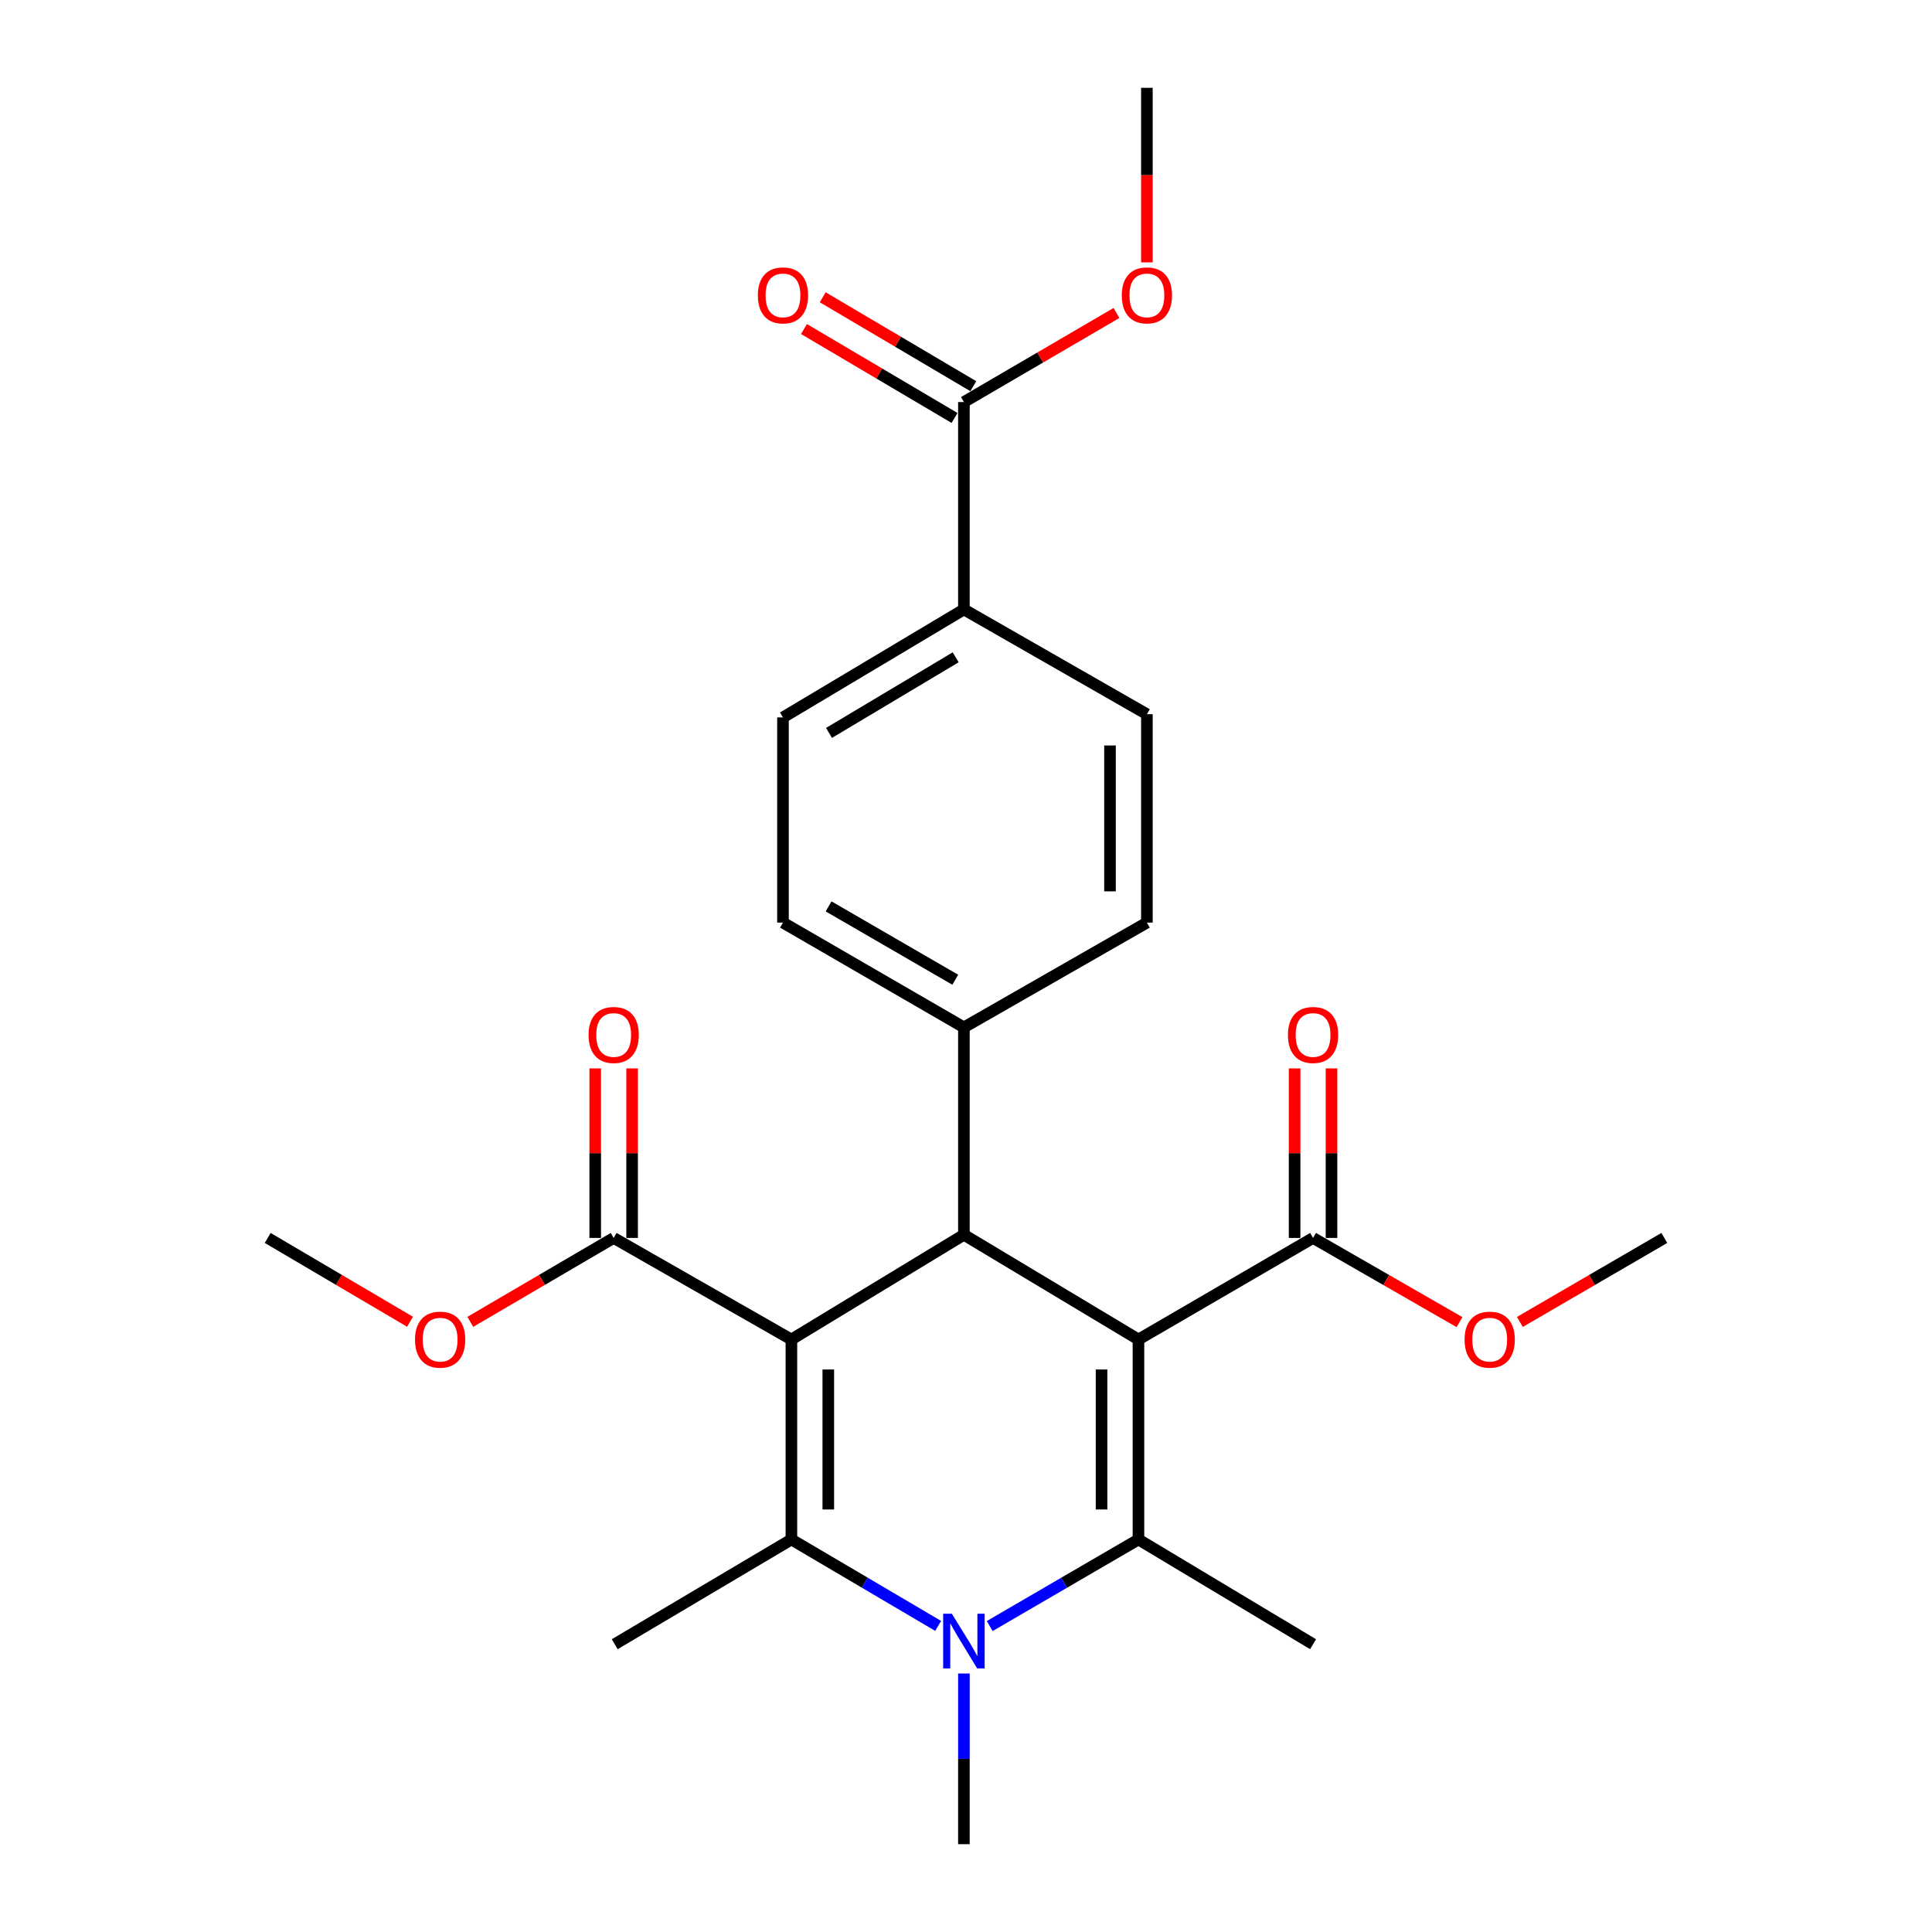 <?xml version='1.0' encoding='iso-8859-1'?>
<svg version='1.1' baseProfile='full'
              xmlns='http://www.w3.org/2000/svg'
                      xmlns:rdkit='http://www.rdkit.org/xml'
                      xmlns:xlink='http://www.w3.org/1999/xlink'
                  xml:space='preserve'
width='1000px' height='1000px' viewBox='0 0 1000 1000'>
<!-- END OF HEADER -->
<rect style='opacity:1.0;fill:#FFFFFF;stroke:none' width='1000' height='1000' x='0' y='0'> </rect>
<path class='bond-2' d='M 409.626,693.32 L 409.626,796.828' style='fill:none;fill-rule:evenodd;stroke:#000000;stroke-width:6px;stroke-linecap:butt;stroke-linejoin:miter;stroke-opacity:1' />
<path class='bond-2' d='M 428.721,708.846 L 428.721,781.302' style='fill:none;fill-rule:evenodd;stroke:#000000;stroke-width:6px;stroke-linecap:butt;stroke-linejoin:miter;stroke-opacity:1' />
<path class='bond-4' d='M 409.626,693.32 L 498.918,639.11' style='fill:none;fill-rule:evenodd;stroke:#000000;stroke-width:6px;stroke-linecap:butt;stroke-linejoin:miter;stroke-opacity:1' />
<path class='bond-6' d='M 409.626,693.32 L 317.639,640.755' style='fill:none;fill-rule:evenodd;stroke:#000000;stroke-width:6px;stroke-linecap:butt;stroke-linejoin:miter;stroke-opacity:1' />
<path class='bond-0' d='M 589.261,693.32 L 498.918,639.11' style='fill:none;fill-rule:evenodd;stroke:#000000;stroke-width:6px;stroke-linecap:butt;stroke-linejoin:miter;stroke-opacity:1' />
<path class='bond-1' d='M 589.261,693.32 L 589.261,796.828' style='fill:none;fill-rule:evenodd;stroke:#000000;stroke-width:6px;stroke-linecap:butt;stroke-linejoin:miter;stroke-opacity:1' />
<path class='bond-1' d='M 570.165,708.846 L 570.165,781.302' style='fill:none;fill-rule:evenodd;stroke:#000000;stroke-width:6px;stroke-linecap:butt;stroke-linejoin:miter;stroke-opacity:1' />
<path class='bond-5' d='M 589.261,693.32 L 679.635,640.755' style='fill:none;fill-rule:evenodd;stroke:#000000;stroke-width:6px;stroke-linecap:butt;stroke-linejoin:miter;stroke-opacity:1' />
<path class='bond-18' d='M 589.261,796.828 L 679.635,851.038' style='fill:none;fill-rule:evenodd;stroke:#000000;stroke-width:6px;stroke-linecap:butt;stroke-linejoin:miter;stroke-opacity:1' />
<path class='bond-26' d='M 589.261,796.828 L 550.766,819.235' style='fill:none;fill-rule:evenodd;stroke:#000000;stroke-width:6px;stroke-linecap:butt;stroke-linejoin:miter;stroke-opacity:1' />
<path class='bond-26' d='M 550.766,819.235 L 512.271,841.642' style='fill:none;fill-rule:evenodd;stroke:#0000FF;stroke-width:6px;stroke-linecap:butt;stroke-linejoin:miter;stroke-opacity:1' />
<path class='bond-3' d='M 409.626,796.828 L 447.606,819.196' style='fill:none;fill-rule:evenodd;stroke:#000000;stroke-width:6px;stroke-linecap:butt;stroke-linejoin:miter;stroke-opacity:1' />
<path class='bond-3' d='M 447.606,819.196 L 485.587,841.564' style='fill:none;fill-rule:evenodd;stroke:#0000FF;stroke-width:6px;stroke-linecap:butt;stroke-linejoin:miter;stroke-opacity:1' />
<path class='bond-19' d='M 409.626,796.828 L 318.18,851.038' style='fill:none;fill-rule:evenodd;stroke:#000000;stroke-width:6px;stroke-linecap:butt;stroke-linejoin:miter;stroke-opacity:1' />
<path class='bond-17' d='M 498.918,866.203 L 498.918,910.374' style='fill:none;fill-rule:evenodd;stroke:#0000FF;stroke-width:6px;stroke-linecap:butt;stroke-linejoin:miter;stroke-opacity:1' />
<path class='bond-17' d='M 498.918,910.374 L 498.918,954.545' style='fill:none;fill-rule:evenodd;stroke:#000000;stroke-width:6px;stroke-linecap:butt;stroke-linejoin:miter;stroke-opacity:1' />
<path class='bond-8' d='M 498.918,639.11 L 498.918,531.773' style='fill:none;fill-rule:evenodd;stroke:#000000;stroke-width:6px;stroke-linecap:butt;stroke-linejoin:miter;stroke-opacity:1' />
<path class='bond-11' d='M 689.183,640.755 L 689.183,596.878' style='fill:none;fill-rule:evenodd;stroke:#000000;stroke-width:6px;stroke-linecap:butt;stroke-linejoin:miter;stroke-opacity:1' />
<path class='bond-11' d='M 689.183,596.878 L 689.183,553.002' style='fill:none;fill-rule:evenodd;stroke:#FF0000;stroke-width:6px;stroke-linecap:butt;stroke-linejoin:miter;stroke-opacity:1' />
<path class='bond-11' d='M 670.087,640.755 L 670.087,596.878' style='fill:none;fill-rule:evenodd;stroke:#000000;stroke-width:6px;stroke-linecap:butt;stroke-linejoin:miter;stroke-opacity:1' />
<path class='bond-11' d='M 670.087,596.878 L 670.087,553.002' style='fill:none;fill-rule:evenodd;stroke:#FF0000;stroke-width:6px;stroke-linecap:butt;stroke-linejoin:miter;stroke-opacity:1' />
<path class='bond-20' d='M 679.635,640.755 L 717.534,662.543' style='fill:none;fill-rule:evenodd;stroke:#000000;stroke-width:6px;stroke-linecap:butt;stroke-linejoin:miter;stroke-opacity:1' />
<path class='bond-20' d='M 717.534,662.543 L 755.434,684.331' style='fill:none;fill-rule:evenodd;stroke:#FF0000;stroke-width:6px;stroke-linecap:butt;stroke-linejoin:miter;stroke-opacity:1' />
<path class='bond-10' d='M 327.186,640.755 L 327.186,596.878' style='fill:none;fill-rule:evenodd;stroke:#000000;stroke-width:6px;stroke-linecap:butt;stroke-linejoin:miter;stroke-opacity:1' />
<path class='bond-10' d='M 327.186,596.878 L 327.186,553.002' style='fill:none;fill-rule:evenodd;stroke:#FF0000;stroke-width:6px;stroke-linecap:butt;stroke-linejoin:miter;stroke-opacity:1' />
<path class='bond-10' d='M 308.091,640.755 L 308.091,596.878' style='fill:none;fill-rule:evenodd;stroke:#000000;stroke-width:6px;stroke-linecap:butt;stroke-linejoin:miter;stroke-opacity:1' />
<path class='bond-10' d='M 308.091,596.878 L 308.091,553.002' style='fill:none;fill-rule:evenodd;stroke:#FF0000;stroke-width:6px;stroke-linecap:butt;stroke-linejoin:miter;stroke-opacity:1' />
<path class='bond-21' d='M 317.639,640.755 L 280.528,662.472' style='fill:none;fill-rule:evenodd;stroke:#000000;stroke-width:6px;stroke-linecap:butt;stroke-linejoin:miter;stroke-opacity:1' />
<path class='bond-21' d='M 280.528,662.472 L 243.418,684.19' style='fill:none;fill-rule:evenodd;stroke:#FF0000;stroke-width:6px;stroke-linecap:butt;stroke-linejoin:miter;stroke-opacity:1' />
<path class='bond-7' d='M 498.918,208.105 L 498.918,315.443' style='fill:none;fill-rule:evenodd;stroke:#000000;stroke-width:6px;stroke-linecap:butt;stroke-linejoin:miter;stroke-opacity:1' />
<path class='bond-12' d='M 503.773,199.884 L 464.806,176.874' style='fill:none;fill-rule:evenodd;stroke:#000000;stroke-width:6px;stroke-linecap:butt;stroke-linejoin:miter;stroke-opacity:1' />
<path class='bond-12' d='M 464.806,176.874 L 425.839,153.864' style='fill:none;fill-rule:evenodd;stroke:#FF0000;stroke-width:6px;stroke-linecap:butt;stroke-linejoin:miter;stroke-opacity:1' />
<path class='bond-12' d='M 494.063,216.326 L 455.096,193.316' style='fill:none;fill-rule:evenodd;stroke:#000000;stroke-width:6px;stroke-linecap:butt;stroke-linejoin:miter;stroke-opacity:1' />
<path class='bond-12' d='M 455.096,193.316 L 416.13,170.306' style='fill:none;fill-rule:evenodd;stroke:#FF0000;stroke-width:6px;stroke-linecap:butt;stroke-linejoin:miter;stroke-opacity:1' />
<path class='bond-22' d='M 498.918,208.105 L 538.404,185.05' style='fill:none;fill-rule:evenodd;stroke:#000000;stroke-width:6px;stroke-linecap:butt;stroke-linejoin:miter;stroke-opacity:1' />
<path class='bond-22' d='M 538.404,185.05 L 577.889,161.994' style='fill:none;fill-rule:evenodd;stroke:#FF0000;stroke-width:6px;stroke-linecap:butt;stroke-linejoin:miter;stroke-opacity:1' />
<path class='bond-13' d='M 498.918,531.773 L 593.631,477.542' style='fill:none;fill-rule:evenodd;stroke:#000000;stroke-width:6px;stroke-linecap:butt;stroke-linejoin:miter;stroke-opacity:1' />
<path class='bond-14' d='M 498.918,531.773 L 405.265,477.542' style='fill:none;fill-rule:evenodd;stroke:#000000;stroke-width:6px;stroke-linecap:butt;stroke-linejoin:miter;stroke-opacity:1' />
<path class='bond-14' d='M 494.439,507.113 L 428.882,469.151' style='fill:none;fill-rule:evenodd;stroke:#000000;stroke-width:6px;stroke-linecap:butt;stroke-linejoin:miter;stroke-opacity:1' />
<path class='bond-9' d='M 498.918,315.443 L 405.265,371.339' style='fill:none;fill-rule:evenodd;stroke:#000000;stroke-width:6px;stroke-linecap:butt;stroke-linejoin:miter;stroke-opacity:1' />
<path class='bond-9' d='M 494.657,340.224 L 429.1,379.352' style='fill:none;fill-rule:evenodd;stroke:#000000;stroke-width:6px;stroke-linecap:butt;stroke-linejoin:miter;stroke-opacity:1' />
<path class='bond-27' d='M 498.918,315.443 L 593.631,369.674' style='fill:none;fill-rule:evenodd;stroke:#000000;stroke-width:6px;stroke-linecap:butt;stroke-linejoin:miter;stroke-opacity:1' />
<path class='bond-16' d='M 593.631,477.542 L 593.631,369.674' style='fill:none;fill-rule:evenodd;stroke:#000000;stroke-width:6px;stroke-linecap:butt;stroke-linejoin:miter;stroke-opacity:1' />
<path class='bond-16' d='M 574.536,461.361 L 574.536,385.854' style='fill:none;fill-rule:evenodd;stroke:#000000;stroke-width:6px;stroke-linecap:butt;stroke-linejoin:miter;stroke-opacity:1' />
<path class='bond-15' d='M 405.265,477.542 L 405.265,371.339' style='fill:none;fill-rule:evenodd;stroke:#000000;stroke-width:6px;stroke-linecap:butt;stroke-linejoin:miter;stroke-opacity:1' />
<path class='bond-24' d='M 786.684,684.238 L 824.064,662.496' style='fill:none;fill-rule:evenodd;stroke:#FF0000;stroke-width:6px;stroke-linecap:butt;stroke-linejoin:miter;stroke-opacity:1' />
<path class='bond-24' d='M 824.064,662.496 L 861.445,640.755' style='fill:none;fill-rule:evenodd;stroke:#000000;stroke-width:6px;stroke-linecap:butt;stroke-linejoin:miter;stroke-opacity:1' />
<path class='bond-23' d='M 212.226,684.139 L 175.391,662.447' style='fill:none;fill-rule:evenodd;stroke:#FF0000;stroke-width:6px;stroke-linecap:butt;stroke-linejoin:miter;stroke-opacity:1' />
<path class='bond-23' d='M 175.391,662.447 L 138.555,640.755' style='fill:none;fill-rule:evenodd;stroke:#000000;stroke-width:6px;stroke-linecap:butt;stroke-linejoin:miter;stroke-opacity:1' />
<path class='bond-25' d='M 593.631,135.799 L 593.631,90.627' style='fill:none;fill-rule:evenodd;stroke:#FF0000;stroke-width:6px;stroke-linecap:butt;stroke-linejoin:miter;stroke-opacity:1' />
<path class='bond-25' d='M 593.631,90.627 L 593.631,45.455' style='fill:none;fill-rule:evenodd;stroke:#000000;stroke-width:6px;stroke-linecap:butt;stroke-linejoin:miter;stroke-opacity:1' />
<path  class='atom-4' d='M 492.658 835.255
L 501.938 850.255
Q 502.858 851.735, 504.338 854.415
Q 505.818 857.095, 505.898 857.255
L 505.898 835.255
L 509.658 835.255
L 509.658 863.575
L 505.778 863.575
L 495.818 847.175
Q 494.658 845.255, 493.418 843.055
Q 492.218 840.855, 491.858 840.175
L 491.858 863.575
L 488.178 863.575
L 488.178 835.255
L 492.658 835.255
' fill='#0000FF'/>
<path  class='atom-11' d='M 304.639 535.693
Q 304.639 528.893, 307.999 525.093
Q 311.359 521.293, 317.639 521.293
Q 323.919 521.293, 327.279 525.093
Q 330.639 528.893, 330.639 535.693
Q 330.639 542.573, 327.239 546.493
Q 323.839 550.373, 317.639 550.373
Q 311.399 550.373, 307.999 546.493
Q 304.639 542.613, 304.639 535.693
M 317.639 547.173
Q 321.959 547.173, 324.279 544.293
Q 326.639 541.373, 326.639 535.693
Q 326.639 530.133, 324.279 527.333
Q 321.959 524.493, 317.639 524.493
Q 313.319 524.493, 310.959 527.293
Q 308.639 530.093, 308.639 535.693
Q 308.639 541.413, 310.959 544.293
Q 313.319 547.173, 317.639 547.173
' fill='#FF0000'/>
<path  class='atom-12' d='M 666.635 535.693
Q 666.635 528.893, 669.995 525.093
Q 673.355 521.293, 679.635 521.293
Q 685.915 521.293, 689.275 525.093
Q 692.635 528.893, 692.635 535.693
Q 692.635 542.573, 689.235 546.493
Q 685.835 550.373, 679.635 550.373
Q 673.395 550.373, 669.995 546.493
Q 666.635 542.613, 666.635 535.693
M 679.635 547.173
Q 683.955 547.173, 686.275 544.293
Q 688.635 541.373, 688.635 535.693
Q 688.635 530.133, 686.275 527.333
Q 683.955 524.493, 679.635 524.493
Q 675.315 524.493, 672.955 527.293
Q 670.635 530.093, 670.635 535.693
Q 670.635 541.413, 672.955 544.293
Q 675.315 547.173, 679.635 547.173
' fill='#FF0000'/>
<path  class='atom-13' d='M 392.265 152.883
Q 392.265 146.083, 395.625 142.283
Q 398.985 138.483, 405.265 138.483
Q 411.545 138.483, 414.905 142.283
Q 418.265 146.083, 418.265 152.883
Q 418.265 159.763, 414.865 163.683
Q 411.465 167.563, 405.265 167.563
Q 399.025 167.563, 395.625 163.683
Q 392.265 159.803, 392.265 152.883
M 405.265 164.363
Q 409.585 164.363, 411.905 161.483
Q 414.265 158.563, 414.265 152.883
Q 414.265 147.323, 411.905 144.523
Q 409.585 141.683, 405.265 141.683
Q 400.945 141.683, 398.585 144.483
Q 396.265 147.283, 396.265 152.883
Q 396.265 158.603, 398.585 161.483
Q 400.945 164.363, 405.265 164.363
' fill='#FF0000'/>
<path  class='atom-21' d='M 758.07 693.4
Q 758.07 686.6, 761.43 682.8
Q 764.79 679, 771.07 679
Q 777.35 679, 780.71 682.8
Q 784.07 686.6, 784.07 693.4
Q 784.07 700.28, 780.67 704.2
Q 777.27 708.08, 771.07 708.08
Q 764.83 708.08, 761.43 704.2
Q 758.07 700.32, 758.07 693.4
M 771.07 704.88
Q 775.39 704.88, 777.71 702
Q 780.07 699.08, 780.07 693.4
Q 780.07 687.84, 777.71 685.04
Q 775.39 682.2, 771.07 682.2
Q 766.75 682.2, 764.39 685
Q 762.07 687.8, 762.07 693.4
Q 762.07 699.12, 764.39 702
Q 766.75 704.88, 771.07 704.88
' fill='#FF0000'/>
<path  class='atom-22' d='M 214.816 693.4
Q 214.816 686.6, 218.176 682.8
Q 221.536 679, 227.816 679
Q 234.096 679, 237.456 682.8
Q 240.816 686.6, 240.816 693.4
Q 240.816 700.28, 237.416 704.2
Q 234.016 708.08, 227.816 708.08
Q 221.576 708.08, 218.176 704.2
Q 214.816 700.32, 214.816 693.4
M 227.816 704.88
Q 232.136 704.88, 234.456 702
Q 236.816 699.08, 236.816 693.4
Q 236.816 687.84, 234.456 685.04
Q 232.136 682.2, 227.816 682.2
Q 223.496 682.2, 221.136 685
Q 218.816 687.8, 218.816 693.4
Q 218.816 699.12, 221.136 702
Q 223.496 704.88, 227.816 704.88
' fill='#FF0000'/>
<path  class='atom-23' d='M 580.631 152.883
Q 580.631 146.083, 583.991 142.283
Q 587.351 138.483, 593.631 138.483
Q 599.911 138.483, 603.271 142.283
Q 606.631 146.083, 606.631 152.883
Q 606.631 159.763, 603.231 163.683
Q 599.831 167.563, 593.631 167.563
Q 587.391 167.563, 583.991 163.683
Q 580.631 159.803, 580.631 152.883
M 593.631 164.363
Q 597.951 164.363, 600.271 161.483
Q 602.631 158.563, 602.631 152.883
Q 602.631 147.323, 600.271 144.523
Q 597.951 141.683, 593.631 141.683
Q 589.311 141.683, 586.951 144.483
Q 584.631 147.283, 584.631 152.883
Q 584.631 158.603, 586.951 161.483
Q 589.311 164.363, 593.631 164.363
' fill='#FF0000'/>
</svg>
